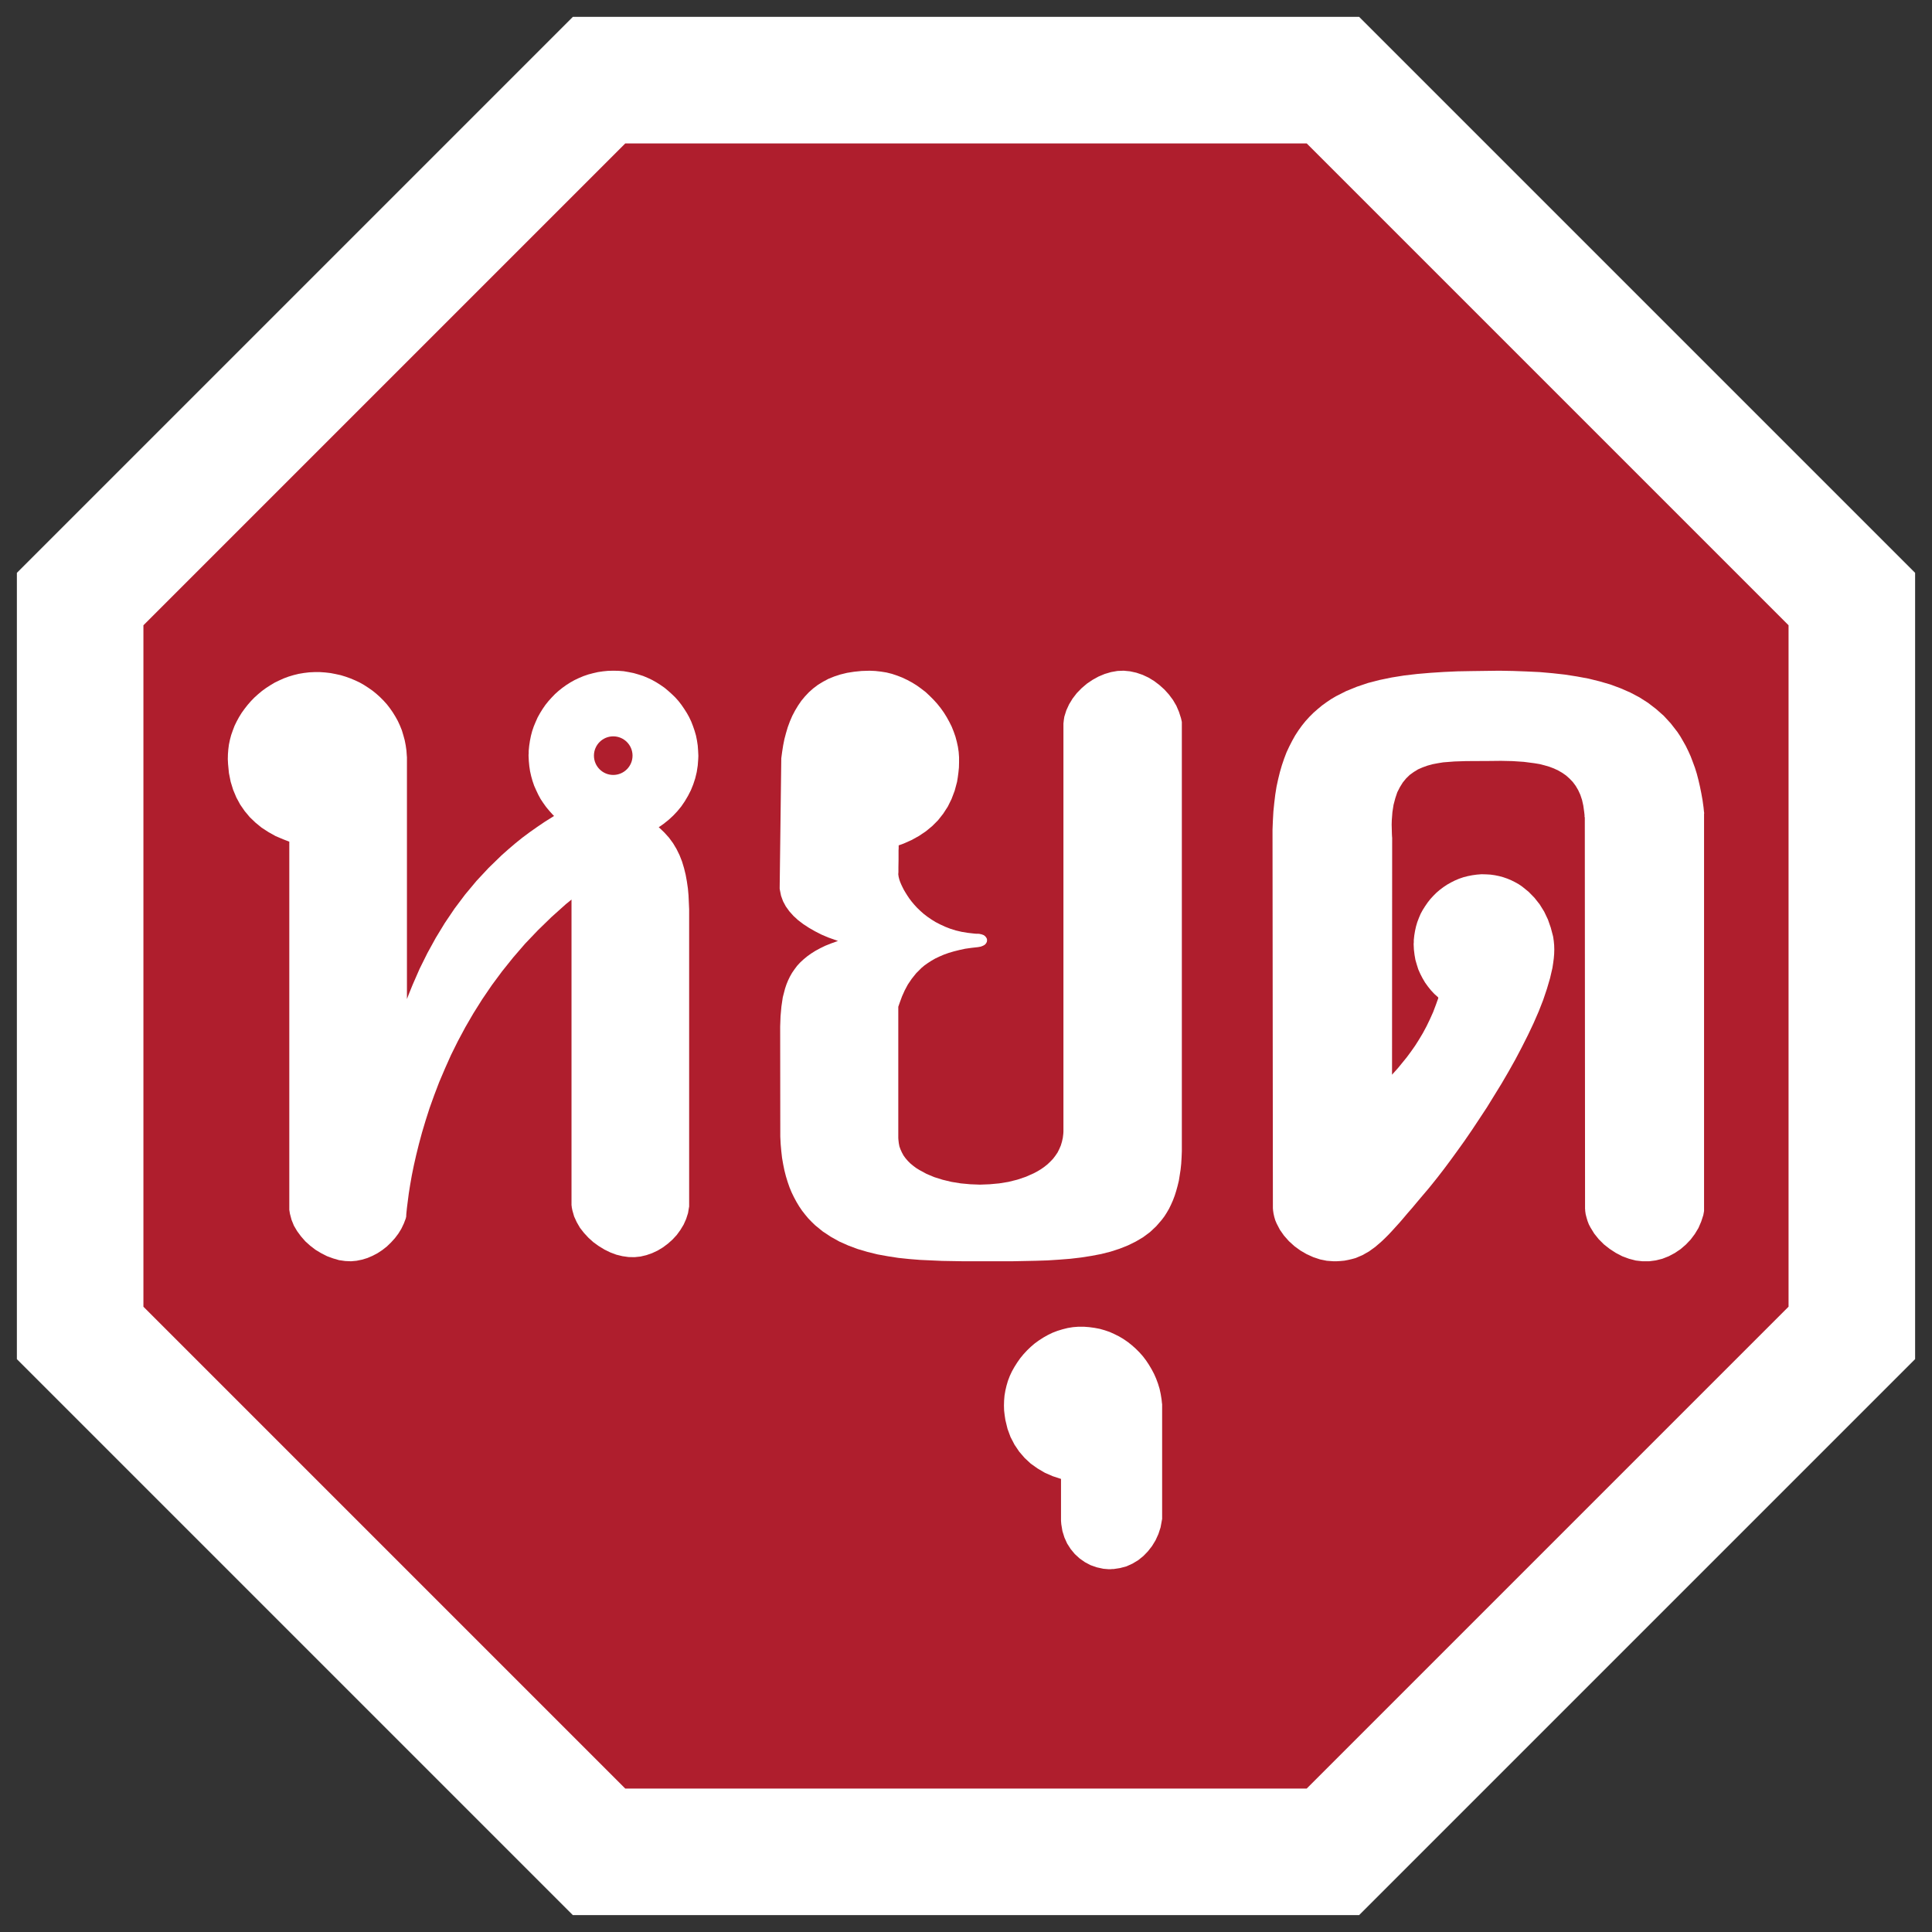 <?xml version="1.0" encoding="UTF-8" standalone="no"?><!DOCTYPE svg PUBLIC "-//W3C//DTD SVG 1.1//EN" "http://www.w3.org/Graphics/SVG/1.1/DTD/svg11.dtd"><svg width="100%" height="100%" viewBox="0 0 10819 10819" version="1.1" xmlns="http://www.w3.org/2000/svg" xmlns:xlink="http://www.w3.org/1999/xlink" xml:space="preserve" xmlns:serif="http://www.serif.com/" style="fill-rule:evenodd;clip-rule:evenodd;stroke-linejoin:round;stroke-miterlimit:2;"><rect x="0" y="0" width="10819" height="10819" fill="#333333" stroke="none"/><g id="Layer-1" serif:id="Layer 1"><path id="path97771" d="M7610.98,10724.4l3113.43,-3113.43l-0,-4403.06l-3113.43,-3113.43l-4403.06,-0l-3113.43,3113.43l0,4403.06l3113.43,3113.43l4403.06,0.002Z" style="fill:#fff;fill-rule:nonzero;"/><path id="path97773" d="M10015.7,3501.46l-2698.31,-2698.31l-3815.98,0l-2698.31,2698.31l0,3815.98l2698.31,2698.31l3815.98,-0l2698.31,-2698.31l0.001,-3815.98Z" style="fill:#af1e2d;fill-rule:nonzero;"/><path id="path249097" d="M7467.62,7063.01l-37.803,-2.801l-37.804,-7.7l-37.802,-12.601l-37.105,-16.802l-35.003,-20.301l-33.603,-24.504l-30.803,-28l-27.303,-30.805l-23.101,-32.902l-18.202,-35.002l-7.701,-18.204l-5.6,-18.902l-4.201,-18.901l-2.8,-19.6l0,-4.902l-0.7,-2.1l-2.1,-2122.59l2.1,-52.504l2.801,-49.707l4.9,-48.306l5.6,-46.204l7.002,-44.104l9.099,-42.004l9.802,-39.903l11.201,-38.502l12.601,-37.106l13.301,-35.002l15.401,-32.902l16.102,-31.502l16.801,-30.104l18.202,-28.003l19.602,-27.303l20.302,-25.203l21.702,-23.799l22.402,-22.405l23.802,-21.001l24.502,-20.302l25.203,-18.201l25.902,-17.502l27.303,-16.1l56.705,-28.704l60.206,-24.502l62.305,-21.002l65.106,-16.801l67.907,-14.001l70.006,-11.202l72.106,-8.401l73.507,-6.3l75.608,-4.902l76.306,-3.499l77.707,-1.4l156.815,-2.1l77.707,1.4l75.607,2.8l73.507,3.501l71.406,6.3l69.307,7.699l67.207,10.501l64.406,11.903l62.304,15.4l60.206,17.502l56.705,21.003l54.606,23.803l51.804,27.302l48.304,30.802l45.505,35.003l42.703,37.803l39.205,42.705l36.403,46.906l16.802,25.201l15.401,26.602l15.401,27.303l14.001,28.701l13.301,29.403l11.902,31.503l11.901,32.203l10.501,33.603l9.101,35.003l8.4,36.404l7.702,37.804l6.999,39.202l5.602,40.605l2.1,21.002l1.399,10.502l0,2.1l-0.699,-0l-0,2225.5l-0.7,4.901l-3.5,18.903l-11.902,36.404l-15.401,35.704l-20.302,33.602l-23.103,30.802l-27.302,28.702l-29.403,25.201l-32.202,21.704l-34.304,18.2l-35.703,14.004l-36.403,9.099l-37.103,4.901l-37.804,-0l-37.103,-4.2l-37.804,-9.8l-37.803,-14.004l-36.404,-18.901l-34.303,-22.402l-32.203,-25.201l-29.402,-29.403l-25.203,-31.503l-21.003,-34.305l-9.099,-17.499l-7.001,-18.203l-5.601,-18.903l-4.901,-18.901l-2.799,-19.6l-0,-7.002l-0.701,-2.1l-1.4,-2194.7l-0.7,-0l-0.7,-2.1l0,-9.799l-2.101,-18.204l-4.899,-35.002l-7.001,-31.503l-9.801,-29.403l-11.902,-25.903l-14,-23.801l-16.102,-21.702l-18.202,-18.903l-19.602,-17.502l-21.001,-14.702l-23.103,-13.299l-23.802,-11.203l-25.902,-9.799l-26.602,-7.703l-27.303,-6.998l-29.403,-4.902l-59.506,-7.699l-63.005,-4.2l-64.406,-1.403l-65.105,0.702l-130.914,0.701l-65.105,2.1l-63.007,4.898l-30.102,4.901l-29.403,5.6l-28.002,7.703l-27.303,9.799l-25.902,11.203l-23.802,14.701l-22.402,16.101l-20.302,19.602l-18.902,23.102l-16.101,25.9l-14.701,28.706l-11.202,33.602l-9.801,37.102l-6.3,40.605l-3.5,45.503l-0.701,24.502l0.701,25.904l0.699,26.6l0.701,14.005l0.7,6.998l-0.7,1326.62l0.7,-0l1.4,-2.1l31.503,-35.006l49.005,-60.204l23.802,-32.204l23.101,-32.902l21.703,-34.305l21.702,-36.401l20.302,-37.804l18.901,-39.205l18.202,-40.601l16.101,-42.705l7.701,-21.704l4.2,-11.198l0.701,-4.902l-2.1,-2.801l-20.302,-18.201l-18.903,-20.3l-16.801,-21.003l-16.102,-22.404l-14.002,-23.8l-12.6,-24.504l-11.201,-25.203l-8.401,-26.601l-7.7,-26.601l-4.901,-28.004l-3.501,-28.702l-1.399,-28.704l0,-5.599l0.7,-7.003l-0,-13.299l2.801,-25.904l4.2,-25.201l5.6,-25.203l7.001,-23.803l9.101,-23.8l9.8,-23.103l11.902,-21.702l13.3,-21.003l14.002,-20.3l15.402,-19.604l16.801,-18.2l17.501,-17.502l18.903,-16.101l19.602,-14.701l21.001,-14.003l21.002,-11.901l22.402,-11.202l23.102,-9.799l24.502,-8.401l24.503,-6.3l25.202,-4.902l25.202,-3.5l26.603,-2.1l25.903,0.701l24.502,1.399l24.501,3.5l23.803,4.902l23.102,6.3l22.402,7.699l21.702,9.102l21.002,10.501l20.301,11.203l19.603,13.298l36.403,29.403l32.903,33.604l29.403,37.105l25.203,40.601l21.001,44.104l16.102,46.204l12.6,47.607l2.101,12.602l0.7,6.3l0.701,3.499l0.699,5.599l2.1,22.404l0.701,23.801l-0.701,24.505l-2.1,25.201l-3.5,26.602l-4.2,27.303l-13.302,57.406l-17.501,59.504l-21.002,62.307l-25.202,64.406l-28.703,65.806l-31.503,66.506l-34.304,67.906l-35.702,67.905l-38.504,68.608l-39.203,67.206l-81.908,133.01l-42.004,63.708l-41.305,62.305l-41.303,60.207l-40.604,56.705l-39.203,53.905l-37.103,49.703l-35.704,46.204l-33.603,42.004l-15.402,18.901l-15.401,18.205l-28.002,32.901l-25.902,30.802l-25.203,30.104l-24.502,28.003l-22.403,26.602l-21.701,25.202l-21.003,23.102l-20.301,22.401l-19.603,21.003l-18.901,18.901l-18.901,18.204l-36.404,31.503l-35.704,25.9l-37.103,21.002l-37.803,16.103l-20.303,5.6l-21.001,4.902l-21.703,4.2l-22.401,2.1l-23.803,1.399l-14.701,-0" style="fill:#fff;fill-rule:nonzero;"/><path id="path261911" d="M5955.21,4050.63l2.1,-18.903l2.8,-18.2l11.201,-35.703l15.402,-33.604l19.601,-32.204l23.103,-30.101l27.302,-28.003l29.403,-25.202l32.202,-21.703l32.903,-18.201l35.005,-14.701l35.703,-10.501l35.702,-6.3l35.003,-1.4l35.704,3.5l35.004,7.699l35.003,11.903l32.903,15.399l32.202,19.604l29.403,22.401l28.002,25.202l25.203,28.004l22.402,30.103l18.902,32.201l14.702,34.304l11.201,35.003l4.2,18.203l0.7,4.2l0,2402.62l-1.4,35.703l-2.101,35.002l-3.499,32.902l-4.901,31.504l-4.901,30.804l-7,28.702l-7.702,28.003l-8.4,26.602l-9.801,25.904l-10.5,23.799l-11.201,23.102l-12.602,21.703l-13.302,21.003l-14.7,19.602l-31.504,36.401l-34.304,32.205l-38.502,28.701l-41.304,24.504l-44.104,21.701l-47.605,18.901l-49.704,16.103l-52.504,13.3l-55.305,10.501l-58.106,9.101l-59.506,7.003l-62.306,4.898l-64.405,4.2l-65.806,2.1l-67.207,1.403l-69.307,1.399l-268.123,-0l-121.812,-2.1l-122.512,-5.6l-60.905,-4.901l-60.206,-6.302l-58.805,-9.101l-58.105,-10.501l-56.705,-14l-54.606,-16.101l-52.504,-19.602l-50.405,-22.402l-47.605,-26.604l-45.504,-30.1l-42.003,-34.305l-19.602,-18.901l-18.903,-19.604l-17.501,-21.001l-17.501,-22.402l-16.101,-23.802l-14.702,-24.502l-14.001,-25.904l-13.302,-27.302l-11.901,-28.702l-10.5,-30.104l-9.802,-32.201l-8.4,-32.904l-7.001,-34.301l-6.301,-36.405l-4.2,-37.102l-3.501,-39.206l-2.1,-41.303l-0.699,-617.457l2.1,-57.406l4.901,-54.605l7.7,-51.803l12.601,-48.306l7.701,-23.101l9.101,-22.402l10.5,-21.702l11.901,-21.003l14.002,-20.3l14.702,-19.603l16.801,-18.2l18.901,-17.504l20.302,-16.801l22.402,-16.101l24.503,-15.402l25.902,-14l28.702,-14.003l31.504,-12.602l32.903,-11.9l4.9,-1.399l2.1,-0.701l-0.7,-0l-4.9,-2.1l-49.005,-17.502l-37.803,-16.101l-35.703,-18.2l-34.303,-19.604l-32.204,-21.001l-29.403,-22.402l-25.902,-23.803l-23.101,-25.903l-19.603,-27.302l-15.401,-28.702l-11.202,-30.802l-6.3,-31.503l-1.4,-8.401l9.101,-730.168l4.901,-36.401l5.6,-35.704l7.001,-35.004l9.101,-34.301l9.8,-32.906l11.901,-32.201l13.302,-30.804l15.401,-29.403l16.801,-28.001l18.202,-26.604l20.302,-24.502l22.403,-23.802l24.502,-21.7l25.902,-19.604l28.703,-17.502l30.103,-16.1l32.903,-13.303l34.303,-11.199l37.103,-9.102l39.904,-6.3l41.304,-4.2l44.803,-1.4l32.204,1.4l31.502,3.499l30.804,4.901l30.801,7.7l29.404,9.803l28.702,11.198l28.004,13.303l27.301,14.701l25.904,16.101l25.201,18.204l24.502,18.901l22.403,21.002l21.701,21.701l20.303,22.403l19.601,24.501l17.502,24.501l16.101,25.904l14.701,26.601l13.302,26.605l11.201,28.001l9.801,28.003l7.7,28.702l6.301,28.704l4.201,28.702l2.1,29.403l-0,29.403l-0.7,28.003l-2.801,28l-3.499,26.606l-4.201,25.899l-13.301,49.707l-17.503,46.205l-21.001,42.701l-25.902,39.904l-28.703,36.404l-32.904,32.902l-35.702,29.403l-38.504,25.904l-42.004,23.101l-44.104,19.603l-23.103,8.402l-2.799,0.697l-1.401,0.701l0,15.403l-0.699,13.298l-0,53.906l-0.701,37.804l0,29.403l-0.7,9.799l0,5.601l0.7,1.401l0.701,6.999l2.1,9.102l2.799,10.501l4.202,11.899l5.6,13.303l7,14.701l7.702,15.403l9.1,15.399l10.502,16.801l11.201,16.803l13.301,17.502l14.701,17.502l16.102,17.5l17.501,16.801l18.901,16.803l21.003,16.103l22.401,15.399l23.803,14.702l25.902,13.302l27.303,12.601l28.703,11.202l31.503,9.8l32.903,7.699l34.302,5.603l37.104,4.2l9.1,0.698l10.501,0l7.701,0.701l12.601,2.802l11.201,4.2l8.401,6.301l5.601,6.999l4.2,7.703l0.701,9.098l-1.401,8.4l-4.201,7.703l-7,7.701l-9.801,5.599l-12.6,4.901l-15.403,2.802l-37.103,4.2l-35.003,4.898l-32.203,7.002l-30.802,7.699l-28.703,8.401l-27.303,9.804l-24.502,10.5l-23.802,11.199l-21.703,12.601l-19.602,12.601l-18.901,13.302l-16.801,14.001l-30.104,30.103l-25.201,31.504l-21.703,32.204l-17.502,32.902l-14.701,32.901l-11.901,32.205l-5.6,16.1l-2.801,7.703l-0.7,2.101l0,735.067l0.7,9.8l2.1,18.902l3.5,18.201l6.302,17.502l7.7,16.801l9.101,16.802l11.201,15.403l12.601,14.701l14.002,14l16.101,13.302l16.801,12.601l18.202,11.2l39.904,21.702l43.404,18.201l46.904,14.701l49.704,11.904l51.806,8.4l53.205,4.899l53.905,2.1l54.604,-2.1l53.206,-4.899l51.804,-8.4l50.405,-12.601l47.604,-16.104l44.104,-19.6l21.003,-11.202l19.601,-11.9l18.902,-13.302l17.501,-14l16.102,-15.402l14.701,-15.404l13.301,-17.498l11.902,-17.504l9.801,-19.602l8.401,-19.6l6.3,-21.002l4.9,-21.702l2.8,-23.103l0.701,-11.901l0,-2286.41" style="fill:#fff;fill-rule:nonzero;"/><path id="path287398" d="M5941.55,8281.78l-46.329,-15.178l-43.931,-19.169l-40.737,-23.963l-38.341,-27.156l-34.347,-31.951l-30.352,-35.145l-26.36,-39.14l-22.365,-43.133l-16.775,-45.53l-11.981,-49.522l-3.994,-26.359l-3.194,-27.159l-0.8,-27.159l0.8,-28.755l2.396,-27.956l4.792,-27.955l6.391,-27.159l7.987,-27.16l10.385,-27.155l11.981,-25.563l14.377,-25.559l15.177,-23.963l16.774,-23.962l18.372,-22.367l19.969,-21.567l20.767,-19.966l22.365,-19.171l23.164,-16.774l24.762,-15.977l25.561,-14.379l26.358,-12.777l27.158,-10.386l28.756,-8.785l28.755,-7.189l29.555,-4.792l30.352,-2.395l30.354,-0l30.352,2.395l29.555,3.992l29.553,5.594l27.957,7.985l27.957,9.585l26.359,11.981l25.56,12.781l25.56,15.178l23.165,15.974l23.164,18.371l21.566,19.17l20.769,20.771l19.169,21.566l17.574,23.163l15.975,23.963l15.176,25.559l13.579,25.562l11.982,27.156l10.383,27.959l8.787,28.755l6.39,29.552l4.792,29.555l1.598,15.179l0.799,7.985l-0,1.599l0.798,0l0,646.197l-0.798,2.397l-0.799,4.792l-7.189,39.141l-11.981,36.74l-15.975,35.149l-19.97,32.747l-23.164,29.555l-25.56,26.36l-28.755,23.163l-31.951,19.17l-33.547,15.179l-35.946,9.586l-36.743,5.588l-9.584,-0l-4.793,0.8l-13.579,-0l-28.756,-2.396l-36.742,-7.989l-34.346,-11.981l-31.951,-16.777l-29.555,-20.766l-27.158,-24.762l-23.164,-27.956l-19.968,-31.152l-15.177,-33.548l-11.183,-35.944l-6.391,-38.341l-1.596,-19.169l-0,-234.837Z" style="fill:#fff;fill-rule:nonzero;"/><path d="M3435.25,3755.9l29.278,0.699l27.886,2.091l27.884,4.876l27.885,5.581l26.49,7.666l26.49,8.365l25.095,10.457l25.098,11.85l23.7,13.246l23.005,14.64l22.309,15.338l20.912,17.426l20.217,18.126l19.519,18.821l18.124,20.216l16.732,21.612l15.336,22.306l14.639,23.005l13.245,23.703l11.852,25.096l9.759,25.096l9.062,26.49l7.669,26.488l5.576,27.887l4.184,27.885l2.091,28.58l1.394,28.581l-0.697,18.126l-2.788,36.947l-5.578,36.251l-8.366,34.854l-11.153,34.16l-13.245,32.763l-16.033,31.37l-18.126,30.672l-19.518,28.583l-22.308,27.189l-23.702,25.095l-25.793,23.7l-27.188,21.611l-14.639,10.457l-6.971,4.881l-4.183,2.091l-1.394,1.394l1.394,1.393l29.278,27.885l26.492,29.279l23.004,31.371l19.519,32.763l16.731,34.159l13.942,35.551l11.154,36.947l9.063,36.949l6.97,38.338l5.578,38.342l3.485,39.038l3.485,77.38l-0,1665.4l-0.696,2.789l-5.577,33.462l-10.457,32.763l-13.942,31.37l-18.126,29.977l-20.216,27.882l-23.701,25.794l-25.794,23.005l-27.884,20.914l-29.976,18.124l-31.369,14.639l-32.068,11.155l-32.764,7.667l-33.462,3.488l-33.461,-0.698l-34.159,-4.882l-34.159,-8.364l-33.461,-12.548l-32.765,-16.033l-32.066,-19.52l-29.976,-21.609l-27.884,-25.096l-25.097,-27.187l-22.307,-28.584l-18.125,-31.37l-14.639,-32.065l-9.76,-34.16l-3.485,-17.428l-0.698,-8.366l-0.697,-2.091l-0,-1712.11l-0.697,-0l-1.394,1.393l-2.789,2.091l-4.879,4.183l-21.611,17.429l-80.865,72.499l-75.985,73.895l-71.803,75.287l-66.226,76.682l-62.042,77.38l-57.861,78.078l-53.678,78.771l-49.494,78.777l-45.313,78.074l-41.827,78.078l-38.341,77.379l-34.158,76.681l-32.068,75.289l-27.884,73.197l-25.793,71.803l-22.307,69.713l-20.217,67.617l-17.428,64.832l-15.336,62.045l-13.245,58.558l-11.154,55.069l-9.063,51.589l-7.669,48.101l-5.576,43.219l-4.88,38.343l-3.486,34.157l-0.697,15.337l-0.697,2.789l-0.697,2.091l-0.697,4.184l-11.154,29.278l-13.942,29.279l-16.731,27.187l-19.518,25.792l-21.611,23.703l-23.005,22.306l-25.794,20.218l-26.49,17.426l-27.884,14.639l-29.279,12.548l-29.975,9.064l-30.673,6.275l-30.674,2.789l-32.763,-1.397l-34.159,-4.878l-33.461,-9.762l-34.159,-12.548l-32.764,-16.73l-31.371,-18.823l-29.976,-23.004l-27.187,-24.398l-24.399,-27.885l-21.61,-29.279l-18.124,-30.673l-13.247,-32.763l-9.061,-34.158l-2.79,-17.43l-0.697,-4.182l0,-2061.36l-0.697,-1.393l-1.394,0l-11.154,-4.183l-21.61,-8.366l-42.523,-18.127l-39.736,-22.306l-37.644,-24.398l-34.159,-27.885l-32.067,-30.672l-28.581,-34.16l-25.096,-36.251l-21.611,-39.736l-18.125,-43.219l-13.942,-45.312l-9.76,-48.799l-4.88,-50.89l-1.394,-27.187l0.698,-27.188l2.091,-27.187l3.485,-27.187l5.576,-26.49l6.972,-26.489l9.063,-25.794l9.76,-25.794l11.85,-24.399l13.245,-24.397l14.639,-23.703l16.033,-22.306l17.429,-22.311l18.125,-20.912l19.519,-20.215l20.913,-18.823l21.611,-18.124l23.005,-16.73l23.701,-15.338l24.399,-14.64l25.793,-12.548l26.491,-11.849l26.49,-9.761l27.885,-8.366l28.581,-6.969l29.279,-4.881l29.279,-3.485l29.976,-1.397l29.975,0l29.977,2.093l29.976,3.488l28.581,5.575l28.581,6.274l27.188,8.366l27.187,9.758l26.49,11.154l25.097,11.851l24.399,13.943l23.702,15.335l23.004,16.036l21.611,17.426l20.912,18.822l19.52,19.52l18.822,20.913l16.73,21.612l16.035,23.005l14.639,23.699l13.942,25.096l11.851,25.794l10.456,25.794l8.366,27.883l7.668,27.885l5.577,28.581l4.182,29.28l2.093,29.976l0.696,7.667l-0,1353.79l0.698,-1.392l4.182,-11.156l9.063,-23.004l18.124,-44.617l39.039,-89.228l43.221,-87.138l46.706,-85.05l50.89,-83.655l55.072,-81.562l59.254,-78.773l63.437,-75.985l67.62,-72.498l72.499,-70.407l37.645,-33.462l38.341,-32.765l39.736,-32.065l41.129,-30.676l42.524,-29.974l43.22,-29.278l50.193,-31.371l1.394,-0.698l-0.697,0l0,-0.698l-7.668,-7.666l-18.124,-20.216l-17.429,-20.913l-16.033,-22.31l-15.337,-23.005l-13.245,-24.398l-11.851,-25.096l-11.154,-25.095l-9.063,-26.49l-7.667,-27.187l-6.275,-27.887l-4.182,-27.885l-2.788,-29.278l-1.394,-29.279l-0,-5.577l0.697,-6.971l-0,-14.639l2.788,-28.581l4.182,-27.885l5.578,-27.883l6.97,-26.493l9.063,-26.488l10.457,-25.096l11.154,-25.097l13.244,-23.703l14.64,-23.699l15.337,-22.311l16.73,-20.912l18.125,-20.215l18.822,-19.521l20.216,-18.124l20.914,-16.73l22.308,-16.034l23.004,-14.639l23.702,-13.246l25.096,-11.85l25.096,-10.456l26.49,-9.064l26.491,-6.972l27.187,-6.275l28.582,-4.182l27.884,-2.785l29.279,-0.699c0,0 1.394,0 1.394,0Zm-1.18,367.561c59.646,-0 108.071,48.425 108.071,108.071c0,59.646 -48.425,108.07 -108.071,108.07c-59.646,0 -108.071,-48.424 -108.071,-108.07c0,-59.646 48.425,-108.071 108.071,-108.071Z" style="fill:#fff;"/></g></svg>